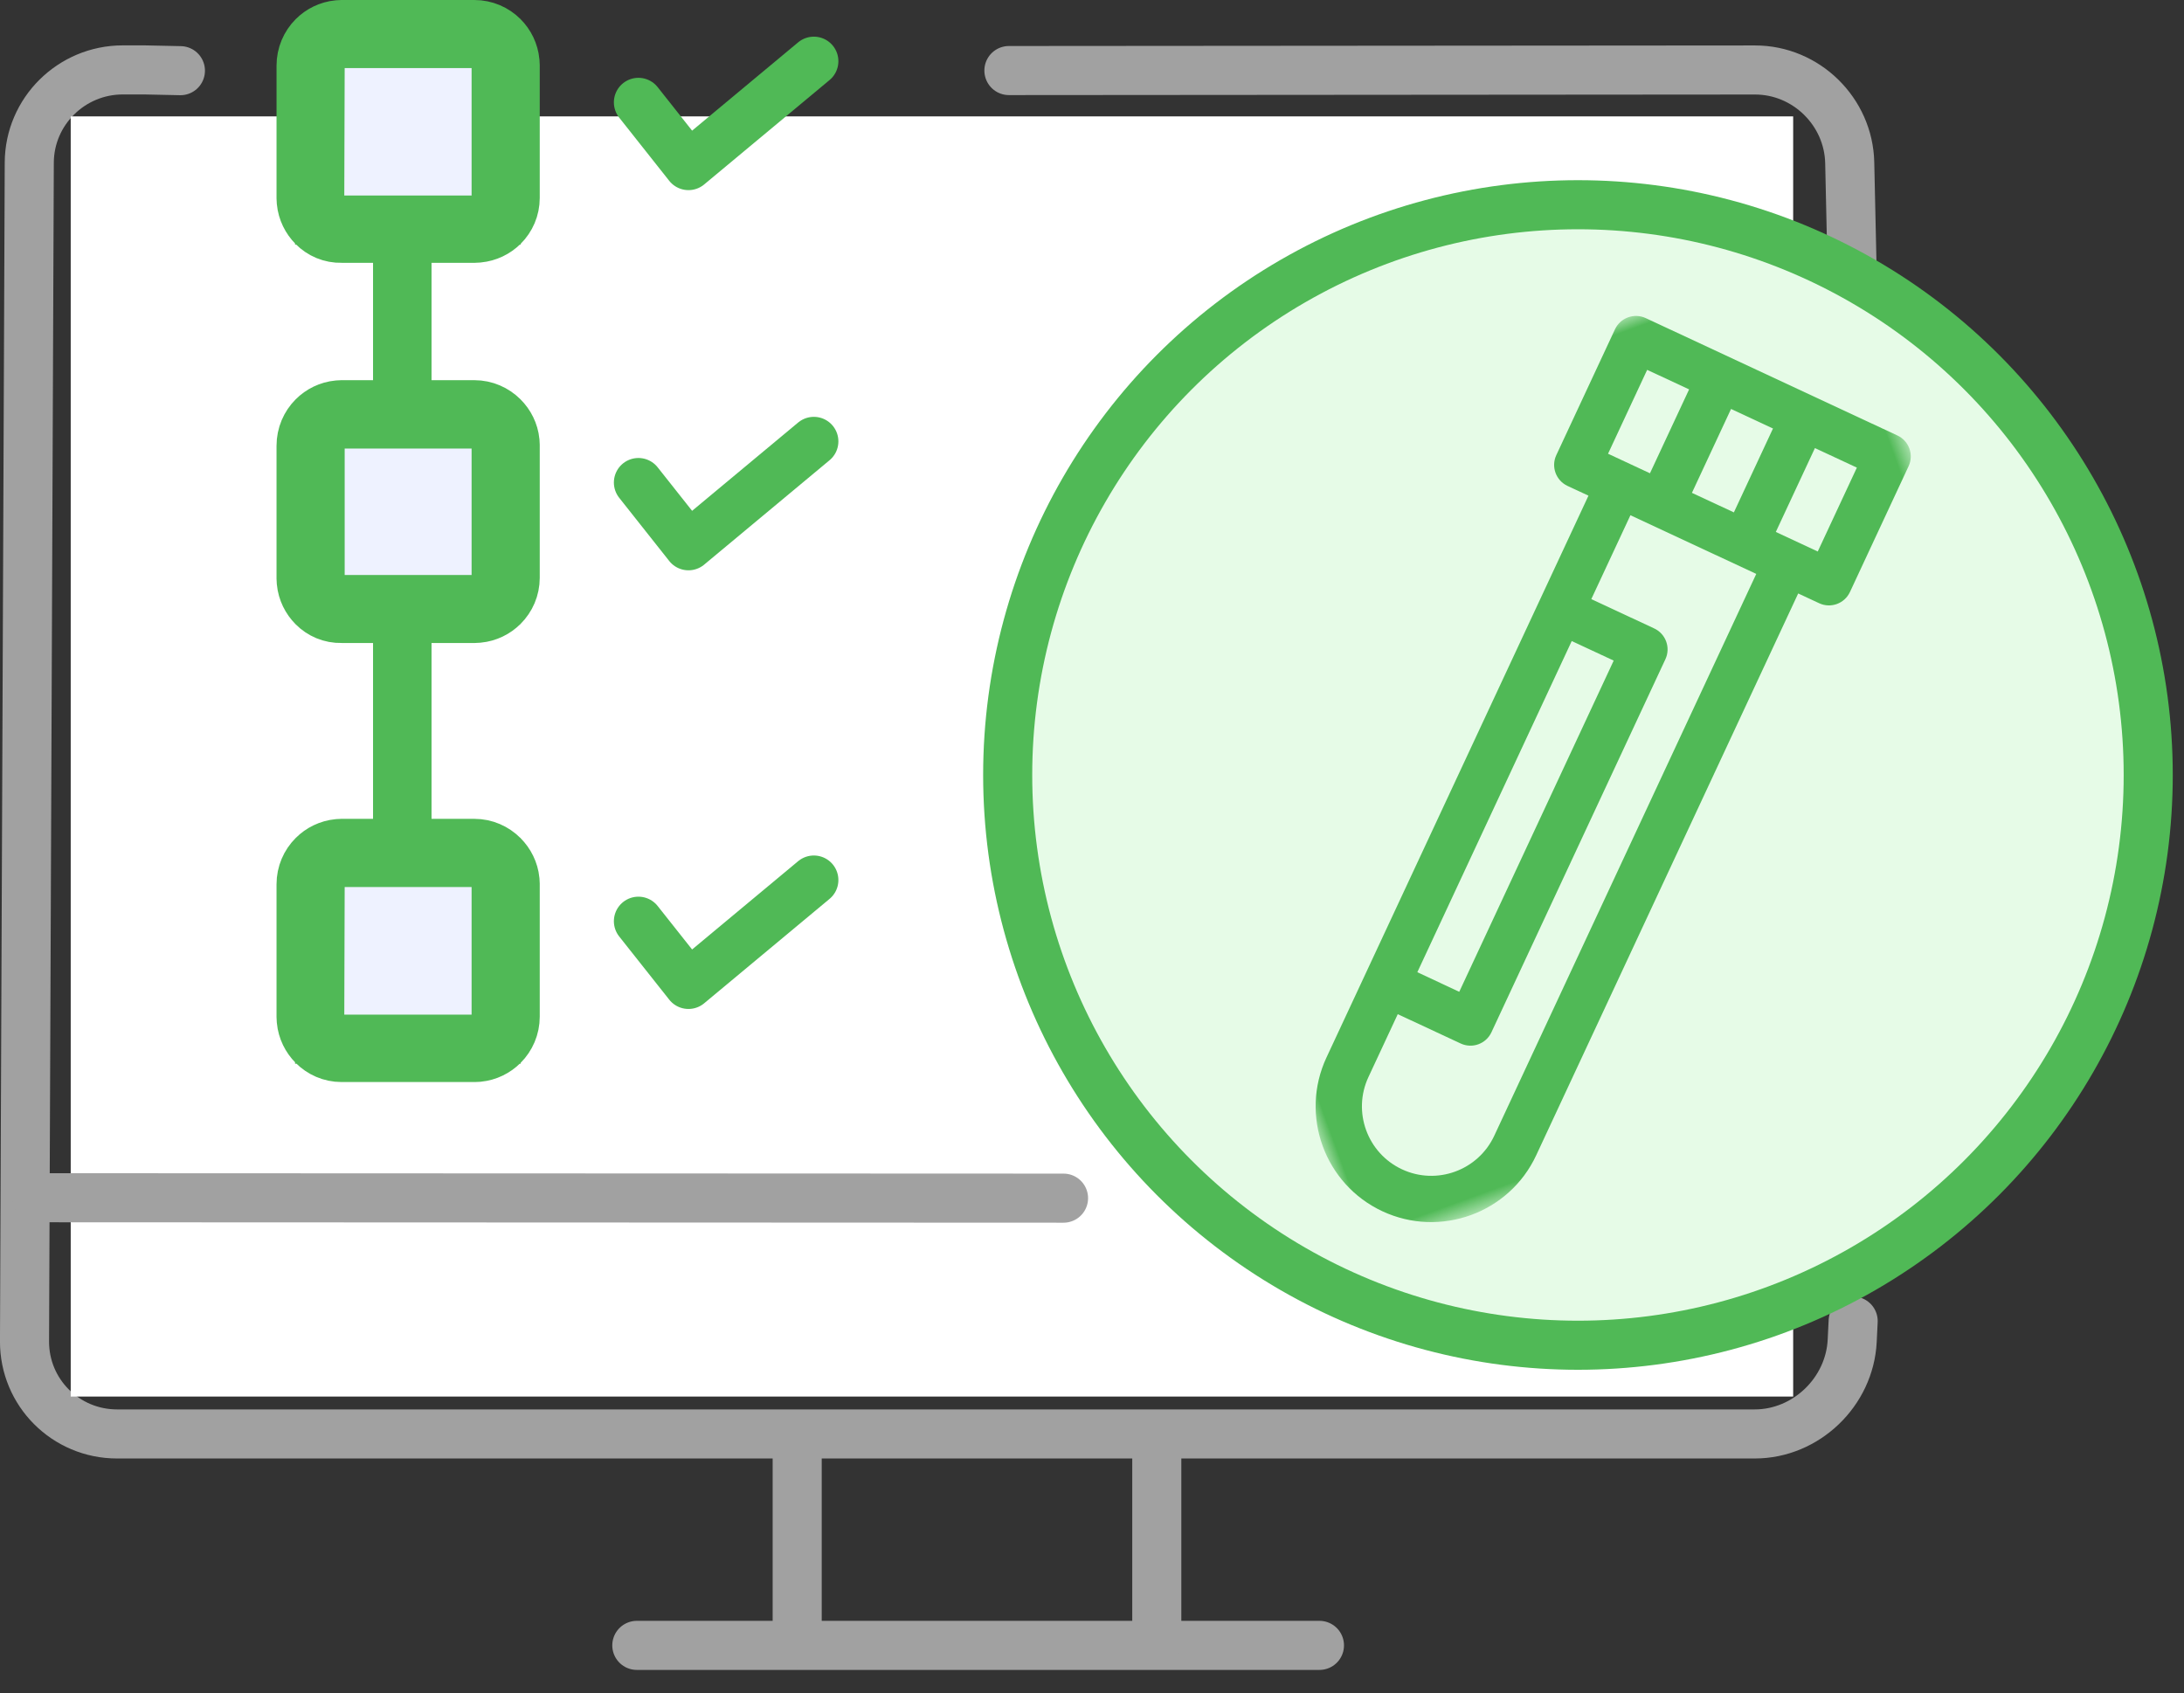<?xml version="1.0" encoding="UTF-8"?>
<svg width="89px" height="69px" viewBox="0 0 89 69" version="1.1" xmlns="http://www.w3.org/2000/svg" xmlns:xlink="http://www.w3.org/1999/xlink">
    <rect x="0" y="0" width="89" height="69" fill="#333333" stroke="none"/>
    <title>End-To-End-Sample-Management</title>
    <defs>
        <polygon id="path-1" points="2.30425112e-15 32.183 32.188 32.183 32.188 5.28123907e-15 -7.7257446e-17 5.16476863e-16"></polygon>
    </defs>
    <g id="Page-1" stroke="none" stroke-width="1" fill="none" fill-rule="evenodd">
        <g id="Lab-Automation-Software" transform="translate(-655, -4049)">
            <g id="End-To-End-Sample-Management" transform="translate(656, 4049)">
                <g id="Group-Copy-14" transform="translate(0, 2.849)">
                    <line x1="24.951" y1="64.203" x2="52.769" y2="64.203" id="Path-4548-Copy" stroke="#A1A1A1" stroke-width="2" stroke-linecap="round"></line>
                    <line x1="31.486" y1="64.092" x2="31.486" y2="55.75" id="Path-4548-Copy" stroke="#A1A1A1" stroke-width="2" stroke-linecap="round"></line>
                    <line x1="46.14" y1="64.092" x2="46.14" y2="55.75" id="Path-4548-Copy" stroke="#A1A1A1" stroke-width="2" stroke-linecap="round"></line>
                    <path d="M68.166,0.031 C68.166,0.031 69.632,-4.45813925e-16 69.632,-4.45813925e-16 L69.632,-4.45813925e-16 C70.092,-4.45813925e-16 70.514,-4.45813925e-16 70.514,-4.45813925e-16 C72.611,-4.45813925e-16 74.317,1.694 74.325,3.777 L74.519,51.81 C74.527,53.896 72.842,55.587 70.747,55.587 L4.011,55.587 C1.919,55.587 0.14,53.875 0.039,51.789 L0,50.988" id="Rectangle-990" stroke="#A1A1A1" stroke-width="2" stroke-linecap="round" stroke-linejoin="round" transform="translate(37.259, 27.794) scale(-1, 1) translate(-37.259, -27.794) "></path>
                    <path d="M40.114,0.026 C47.373,0.018 70.517,0.003 70.517,0.003 C72.604,0.001 74.333,1.701 74.378,3.783 L74.519,10.16" id="Rectangle-990" stroke="#A1A1A1" stroke-width="2" stroke-linecap="round" stroke-linejoin="round"></path>
                    <polygon id="Rectangle" fill="#FFFFFF" fill-rule="nonzero" points="1.882 1.894 72.073 1.894 72.073 54.063 1.882 54.063"></polygon>
                    <line x1="0.502" y1="45.961" x2="42.34" y2="45.978" id="Path-4548" stroke="#A1A1A1" stroke-width="2" stroke-linecap="round"></line>
                </g>
                <polygon id="Shape" fill="#50B956" fill-rule="nonzero" points="14.202 26.046 14.202 33.737 16.585 33.737 16.585 26.046 14.215 26.046"></polygon>
                <polygon id="Shape-Copy" fill="#50B956" fill-rule="nonzero" points="14.202 9.361 14.202 17.052 16.585 17.052 16.585 9.361 14.215 9.361"></polygon>
                <rect id="Rectangle" fill="#EEF2FF" fill-rule="nonzero" x="11.461" y="34.561" width="7.151" height="8.342"></rect>
                <rect id="Rectangle" fill="#EEF2FF" fill-rule="nonzero" x="12.03" y="16.631" width="7.151" height="8.342"></rect>
                <rect id="Rectangle" fill="#EEF2FF" fill-rule="nonzero" x="11.916" y="0.931" width="7.151" height="8.342"></rect>
                <path d="M18.329,1 C18.79,1 19.206,1.186 19.507,1.488 C19.772,1.754 19.947,2.109 19.986,2.505 L19.995,2.677 L19.995,8.065 C19.995,8.52 19.811,8.93 19.512,9.227 C19.248,9.489 18.894,9.662 18.501,9.701 L18.329,9.71 L12.923,9.71 C12.459,9.722 12.051,9.537 11.757,9.242 C11.493,8.977 11.317,8.624 11.278,8.234 L11.269,8.065 L11.269,2.677 C11.269,2.212 11.455,1.792 11.757,1.488 C12.02,1.224 12.372,1.048 12.764,1.009 L12.935,1 L18.329,1 Z M19.218,1.774 L12.049,1.774 L12.027,8.968 L19.218,8.968 L19.218,1.774 Z" id="Shape" stroke="#50B956" stroke-width="2" fill="#E6FBE7" fill-rule="nonzero"></path>
                <path d="M18.329,16.493 C18.789,16.493 19.203,16.681 19.504,16.981 C19.769,17.244 19.946,17.595 19.986,17.982 L19.995,18.15 L19.995,23.545 C19.995,24.003 19.809,24.417 19.508,24.717 C19.245,24.98 18.893,25.155 18.5,25.194 L18.329,25.203 L12.923,25.203 C12.459,25.215 12.051,25.031 11.756,24.735 C11.493,24.471 11.317,24.119 11.278,23.73 L11.269,23.562 L11.269,18.166 C11.269,17.703 11.454,17.283 11.756,16.981 C12.02,16.716 12.372,16.541 12.764,16.502 L12.935,16.493 L18.329,16.493 Z M19.218,17.279 L12.046,17.279 L12.046,24.433 L19.218,24.433 L19.218,17.279 Z" id="Shape" stroke="#50B956" stroke-width="2" fill="#E6FBE7" fill-rule="nonzero"></path>
                <path d="M18.329,34.369 C18.789,34.369 19.203,34.558 19.503,34.859 C19.768,35.124 19.946,35.476 19.986,35.866 L19.995,36.035 L19.995,41.43 C19.995,41.89 19.809,42.307 19.507,42.608 C19.244,42.872 18.892,43.047 18.5,43.087 L18.329,43.095 L12.919,43.095 C12.463,43.095 12.054,42.909 11.757,42.61 C11.493,42.345 11.317,41.991 11.278,41.6 L11.269,41.43 L11.269,36.035 C11.269,35.575 11.455,35.158 11.757,34.857 C12.02,34.593 12.372,34.418 12.764,34.378 L12.935,34.369 L18.329,34.369 Z M19.218,35.148 L12.049,35.148 L12.027,42.349 L19.218,42.349 L19.218,35.148 Z" id="Shape" stroke="#50B956" stroke-width="2" fill="#E6FBE7" fill-rule="nonzero"></path>
                <circle id="Oval" stroke="#50B956" stroke-width="2" fill="#E6FBE7" fill-rule="nonzero" cx="63.303" cy="31.582" r="23.239"></circle>
                <g id="Fill-1-Clipped" transform="translate(64.13, 30.498) rotate(-20) translate(-64.13, -30.498) translate(48.036, 14.407)">
                    <mask id="mask-2" fill="white">
                        <use xlink:href="#path-1"></use>
                    </mask>
                    <g id="path-1"></g>
                    <path d="M23.91,0.276 C23.542,-0.092 22.945,-0.092 22.576,0.276 L18.575,4.277 C18.207,4.645 18.207,5.242 18.575,5.611 L19.242,6.277 L1.378,24.141 C-0.46,25.98 -0.46,28.971 1.378,30.809 C3.216,32.647 6.208,32.648 8.046,30.809 L25.91,12.945 L26.577,13.612 C26.945,13.98 27.542,13.98 27.911,13.612 L31.911,9.611 C32.28,9.243 32.28,8.646 31.911,8.278 C31.45,7.817 24.389,0.755 23.91,0.276 L23.91,0.276 Z M23.243,7.611 L25.91,4.944 L27.244,6.277 L24.577,8.944 L23.243,7.611 Z M23.243,2.277 L24.577,3.61 L21.909,6.277 L20.576,4.944 L23.243,2.277 Z M16.575,11.611 L17.909,12.945 L7.379,23.475 L6.046,22.141 L16.575,11.611 Z M6.713,29.475 C5.61,30.579 3.815,30.579 2.712,29.475 C1.609,28.373 1.609,26.578 2.712,25.475 L4.712,23.475 L6.713,25.475 C7.081,25.843 7.678,25.843 8.046,25.475 L19.909,13.612 C20.277,13.244 20.277,12.647 19.909,12.278 L17.909,10.278 L20.576,7.611 C21.08,8.115 23.972,11.007 24.577,11.612 L6.713,29.475 Z M27.244,11.611 C26.797,11.165 26.406,10.773 25.91,10.278 L28.577,7.611 L29.911,8.944 L27.244,11.611 Z" id="Fill-1" fill="#50B956" fill-rule="nonzero" mask="url(#mask-2)"></path>
                </g>
                <polyline id="Path-101" stroke="#50B956" stroke-width="2" stroke-linecap="round" stroke-linejoin="round" points="25.016 19.664 27.056 22.241 32.165 17.987"></polyline>
                <polyline id="Path-101-Copy-2" stroke="#50B956" stroke-width="2" stroke-linecap="round" stroke-linejoin="round" points="25.016 37.541 27.056 40.117 32.165 35.863"></polyline>
                <polyline id="Path-101-Copy" stroke="#50B956" stroke-width="2" stroke-linecap="round" stroke-linejoin="round" points="25.016 4.171 27.056 6.748 32.165 2.494"></polyline>
            </g>
        </g>
    </g>
</svg>